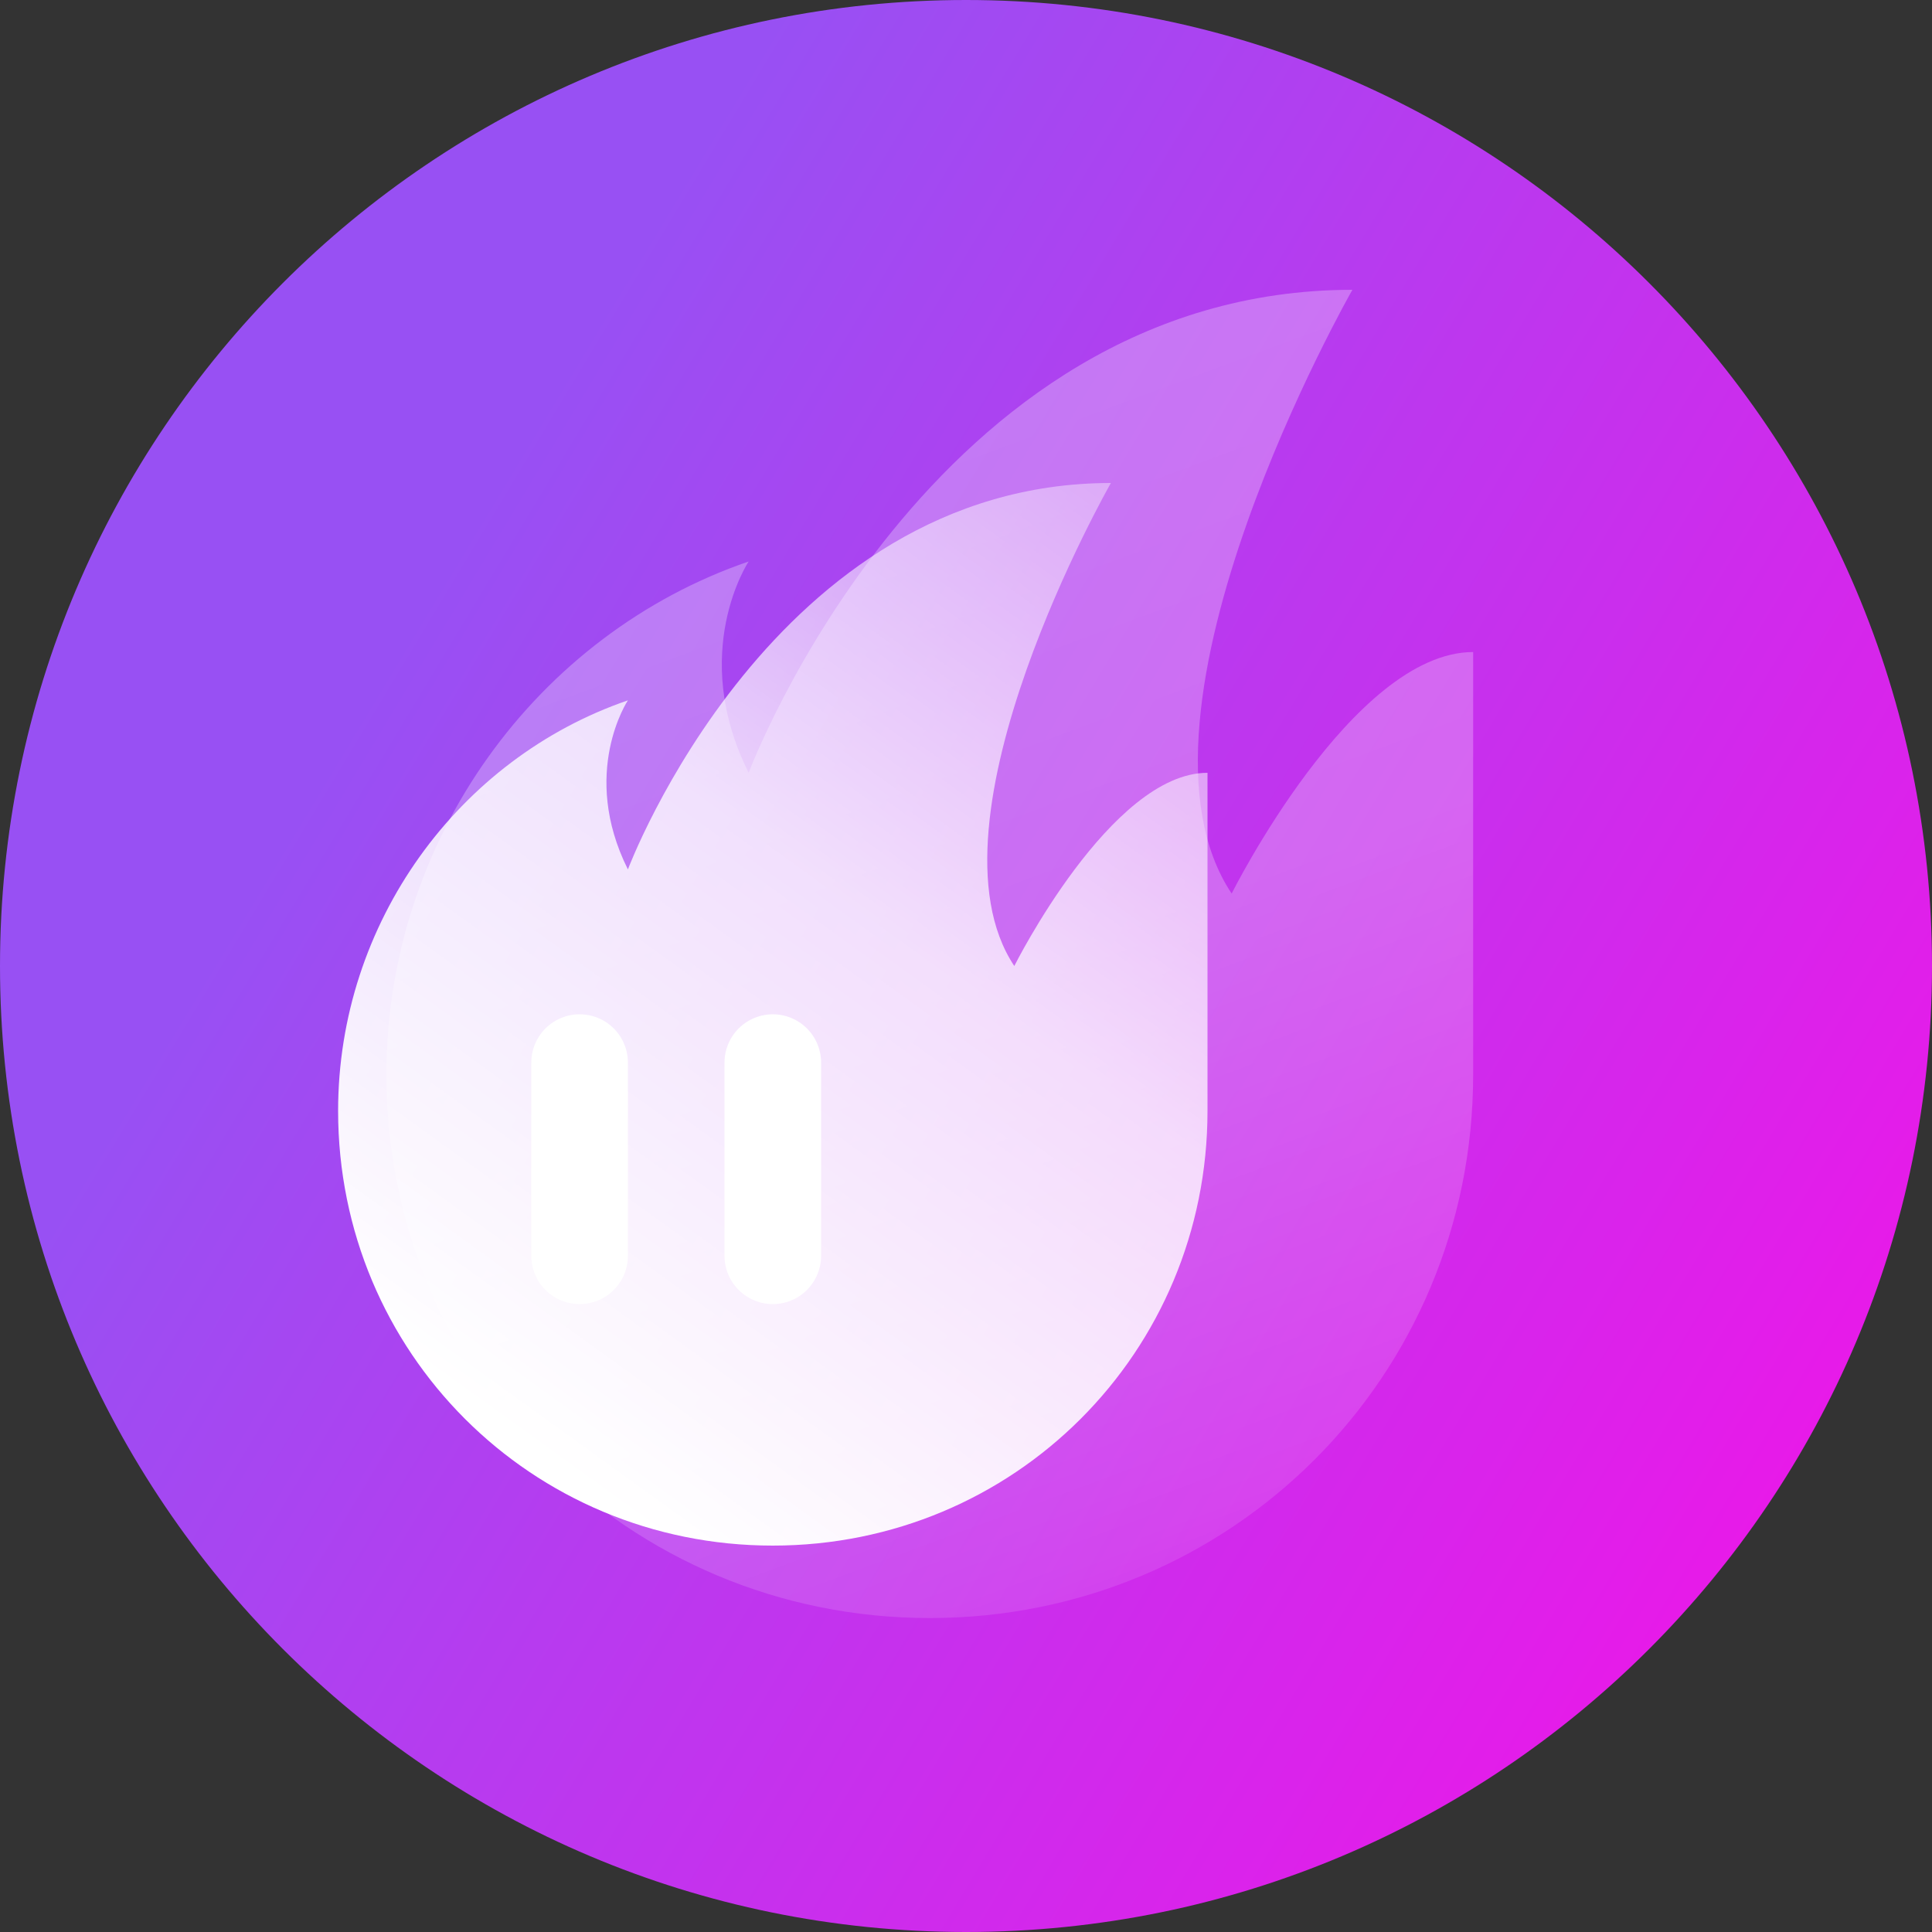 <?xml version="1.0" encoding="utf-8"?>
<svg xmlns="http://www.w3.org/2000/svg" width="40" height="40" viewBox="0 0 40 40" fill="none">
<rect x="0" y="0" width="40" height="40" fill="#333333" stroke="none"/>
<path d="M40 20C40 31.046 31.046 40 20 40C8.954 40 0 31.046 0 20C0 8.954 8.954 0 20 0C31.046 0 40 8.954 40 20Z" fill="url(#paint0_linear_1484_2490)"/>
<g opacity="0.3">
<path d="M25.5 18.5C23 14.75 28 6 28 6C19.25 6 15.5 16 15.5 16C14.25 13.5 15.5 11.625 15.5 11.625C11.125 13.125 8 17.375 8 22.25C8 28.5 13 33.5 19.25 33.5C25.5 33.5 30.5 28.5 30.5 22.25V13.5C28 13.5 25.5 18.5 25.5 18.5Z" fill="url(#paint1_linear_1484_2490)"/>
</g>
<path d="M21 20C19 17 23 10 23 10C16 10 13 18 13 18C12 16 13 14.5 13 14.5C9.5 15.7 7 19.1 7 23C7 28 11 32 16 32C21 32 25 28 25 23V16C23 16 21 20 21 20Z" fill="url(#paint2_linear_1484_2490)"/>
<path d="M12 22V26" stroke="white" stroke-width="2" stroke-miterlimit="10" stroke-linecap="round" stroke-linejoin="round"/>
<path d="M16 22V26" stroke="white" stroke-width="2" stroke-miterlimit="10" stroke-linecap="round" stroke-linejoin="round"/>
<defs>
<linearGradient id="paint0_linear_1484_2490" x1="0" y1="0" x2="49.312" y2="29.698" gradientUnits="userSpaceOnUse">
<stop offset="0.242" stop-color="#9850F3"/>
<stop offset="1" stop-color="#FF0AE6"/>
</linearGradient>
<linearGradient id="paint1_linear_1484_2490" x1="18" y1="5" x2="29.5" y2="36" gradientUnits="userSpaceOnUse">
<stop stop-color="white"/>
<stop offset="0.196" stop-color="white" stop-opacity="0.941"/>
<stop offset="0.463" stop-color="white" stop-opacity="0.86"/>
<stop offset="0.819" stop-color="white" stop-opacity="0.417"/>
<stop offset="1" stop-color="white" stop-opacity="0"/>
</linearGradient>
<linearGradient id="paint2_linear_1484_2490" x1="10.5" y1="29.5" x2="30" y2="2.5" gradientUnits="userSpaceOnUse">
<stop stop-color="white"/>
<stop offset="0.388" stop-color="white" stop-opacity="0.774"/>
<stop offset="1" stop-color="white" stop-opacity="0"/>
</linearGradient>
</defs>
</svg>